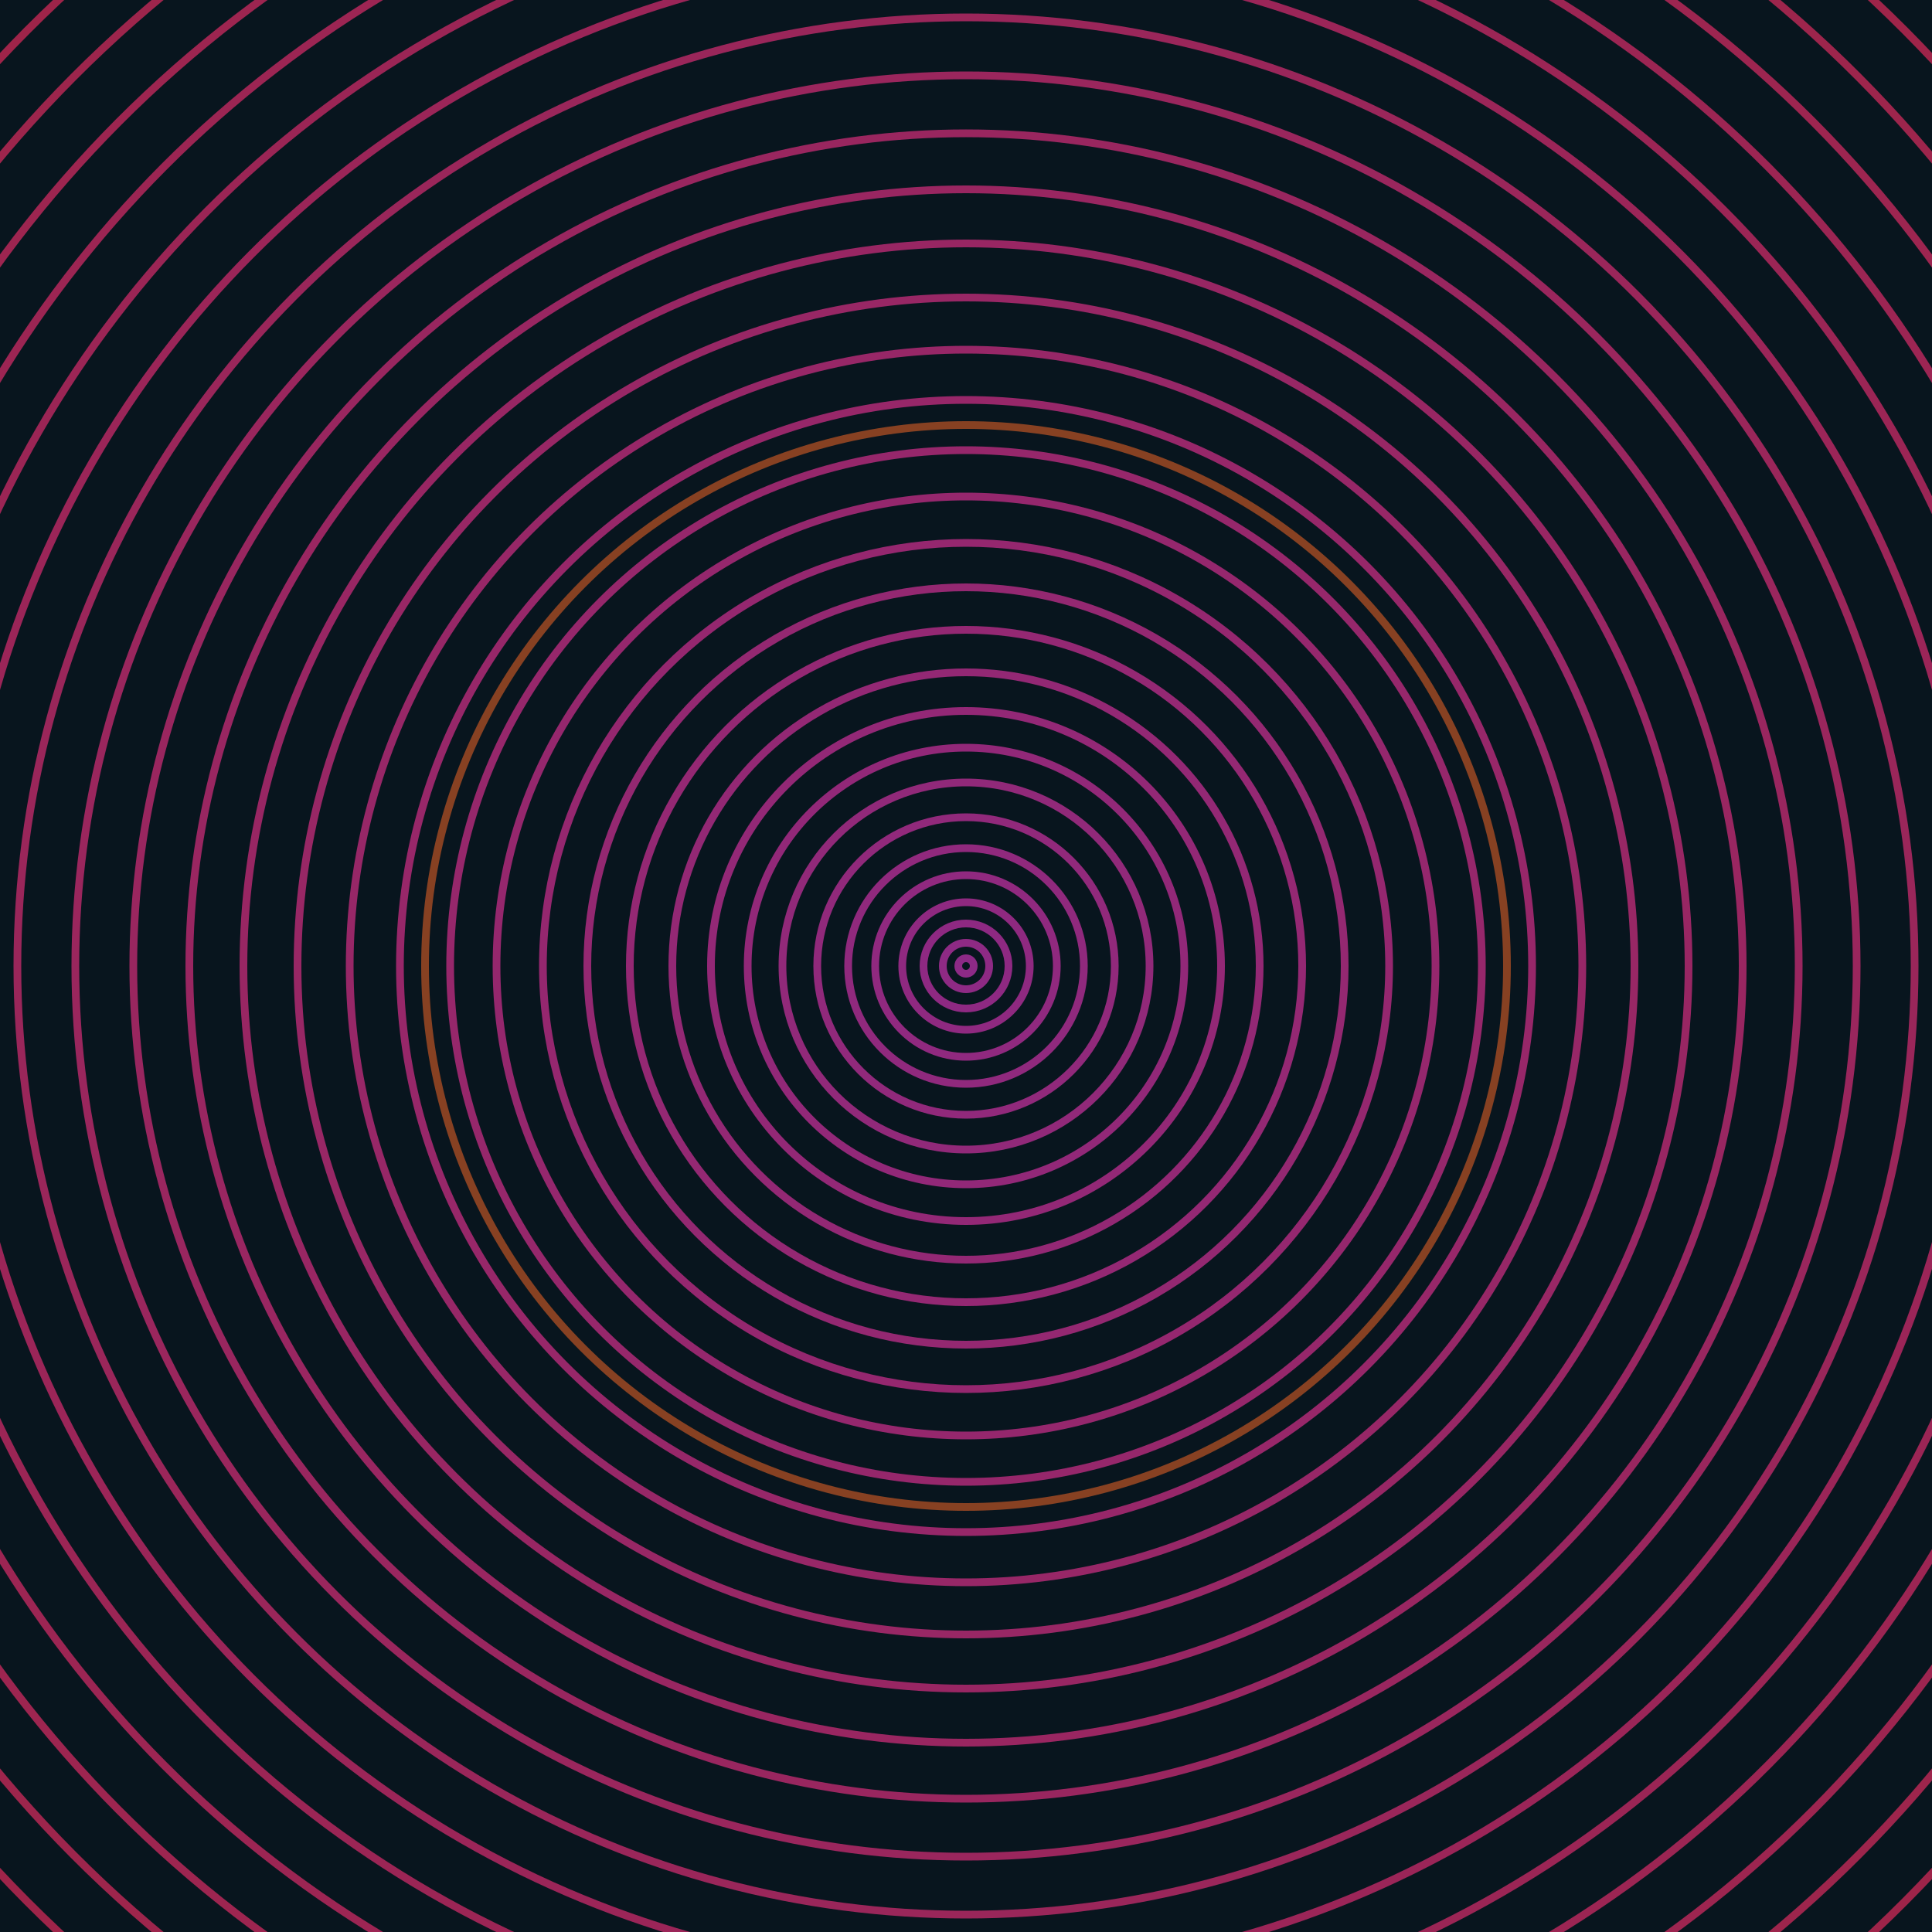<svg xmlns="http://www.w3.org/2000/svg" xmlns:xlink="http://www.w3.org/1999/xlink" version="1.1" viewBox="-0 -0 1 1" width="500" height="500"><rect x="0" y="0" width="1" height="1" fill="#08151e"></rect><rect x="0" y="0" width="1" height="1" fill="#08151e"></rect><g><g><circle cx="0.5" cy="0.5" r="0.004" stroke="#8d2a86" fill="none" stroke-width="0.004"><animate data-id="a0" attributeName="stroke" begin="indefinate" dur="0.1s" from="#a1bc00" to="#8d2a86"></animate></circle><circle cx="0.5" cy="0.5" r="0.012" stroke="#8e2a84" fill="none" stroke-width="0.004"><animate data-id="a1" attributeName="stroke" begin="indefinate" dur="0.1s" from="#a1bc00" to="#8d2a86"></animate></circle><circle cx="0.5" cy="0.5" r="0.022" stroke="#8e2982" fill="none" stroke-width="0.004"><animate data-id="a2" attributeName="stroke" begin="indefinate" dur="0.1s" from="#a1bc00" to="#8d2a86"></animate></circle><circle cx="0.5" cy="0.5" r="0.033" stroke="#8f2980" fill="none" stroke-width="0.004"><animate data-id="a3" attributeName="stroke" begin="indefinate" dur="0.1s" from="#a1bc00" to="#8d2a86"></animate></circle><circle cx="0.5" cy="0.5" r="0.047" stroke="#90297f" fill="none" stroke-width="0.004"><animate data-id="a4" attributeName="stroke" begin="indefinate" dur="0.1s" from="#a1bc00" to="#8d2a86"></animate></circle><circle cx="0.5" cy="0.5" r="0.061" stroke="#90297d" fill="none" stroke-width="0.004"><animate data-id="a5" attributeName="stroke" begin="indefinate" dur="0.1s" from="#a1bc00" to="#8d2a86"></animate></circle><circle cx="0.5" cy="0.5" r="0.077" stroke="#91297b" fill="none" stroke-width="0.004"><animate data-id="a6" attributeName="stroke" begin="indefinate" dur="0.1s" from="#a1bc00" to="#8d2a86"></animate></circle><circle cx="0.5" cy="0.5" r="0.095" stroke="#912979" fill="none" stroke-width="0.004"><animate data-id="a7" attributeName="stroke" begin="indefinate" dur="0.1s" from="#a1bc00" to="#8d2a86"></animate></circle><circle cx="0.5" cy="0.5" r="0.113" stroke="#922878" fill="none" stroke-width="0.004"><animate data-id="a8" attributeName="stroke" begin="indefinate" dur="0.1s" from="#a1bc00" to="#8d2a86"></animate></circle><circle cx="0.5" cy="0.5" r="0.132" stroke="#932876" fill="none" stroke-width="0.004"><animate data-id="a9" attributeName="stroke" begin="indefinate" dur="0.1s" from="#a1bc00" to="#8d2a86"></animate></circle><circle cx="0.5" cy="0.5" r="0.152" stroke="#932874" fill="none" stroke-width="0.004"><animate data-id="a10" attributeName="stroke" begin="indefinate" dur="0.1s" from="#a1bc00" to="#8d2a86"></animate></circle><circle cx="0.5" cy="0.5" r="0.174" stroke="#942873" fill="none" stroke-width="0.004"><animate data-id="a11" attributeName="stroke" begin="indefinate" dur="0.1s" from="#a1bc00" to="#8d2a86"></animate></circle><circle cx="0.5" cy="0.5" r="0.196" stroke="#942871" fill="none" stroke-width="0.004"><animate data-id="a12" attributeName="stroke" begin="indefinate" dur="0.1s" from="#a1bc00" to="#8d2a86"></animate></circle><circle cx="0.5" cy="0.5" r="0.219" stroke="#95276f" fill="none" stroke-width="0.004"><animate data-id="a13" attributeName="stroke" begin="indefinate" dur="0.1s" from="#a1bc00" to="#8d2a86"></animate></circle><circle cx="0.5" cy="0.5" r="0.243" stroke="#95276d" fill="none" stroke-width="0.004"><animate data-id="a14" attributeName="stroke" begin="indefinate" dur="0.1s" from="#a1bc00" to="#8d2a86"></animate></circle><circle cx="0.5" cy="0.5" r="0.267" stroke="#96276b" fill="none" stroke-width="0.004"><animate data-id="a15" attributeName="stroke" begin="indefinate" dur="0.1s" from="#a1bc00" to="#8d2a86"></animate></circle><circle cx="0.5" cy="0.5" r="0.293" stroke="#972769" fill="none" stroke-width="0.004"><animate data-id="a16" attributeName="stroke" begin="indefinate" dur="0.1s" from="#a1bc00" to="#8d2a86"></animate></circle><circle cx="0.5" cy="0.5" r="0.319" stroke="#972767" fill="none" stroke-width="0.004"><animate data-id="a17" attributeName="stroke" begin="indefinate" dur="0.1s" from="#a1bc00" to="#8d2a86"></animate></circle><circle cx="0.5" cy="0.5" r="0.346" stroke="#982765" fill="none" stroke-width="0.004"><animate data-id="a18" attributeName="stroke" begin="indefinate" dur="0.1s" from="#a1bc00" to="#8d2a86"></animate></circle><circle cx="0.5" cy="0.5" r="0.374" stroke="#982663" fill="none" stroke-width="0.004"><animate data-id="a19" attributeName="stroke" begin="indefinate" dur="0.1s" from="#a1bc00" to="#8d2a86"></animate></circle><circle cx="0.5" cy="0.5" r="0.402" stroke="#992661" fill="none" stroke-width="0.004"><animate data-id="a20" attributeName="stroke" begin="indefinate" dur="0.1s" from="#a1bc00" to="#8d2a86"></animate></circle><circle cx="0.5" cy="0.5" r="0.431" stroke="#99265f" fill="none" stroke-width="0.004"><animate data-id="a21" attributeName="stroke" begin="indefinate" dur="0.1s" from="#a1bc00" to="#8d2a86"></animate></circle><circle cx="0.5" cy="0.5" r="0.461" stroke="#9a265d" fill="none" stroke-width="0.004"><animate data-id="a22" attributeName="stroke" begin="indefinate" dur="0.1s" from="#a1bc00" to="#8d2a86"></animate></circle><circle cx="0.5" cy="0.5" r="0.491" stroke="#9a265a" fill="none" stroke-width="0.004"><animate data-id="a23" attributeName="stroke" begin="indefinate" dur="0.1s" from="#a1bc00" to="#8d2a86"></animate></circle><circle cx="0.5" cy="0.5" r="0.522" stroke="#9b2558" fill="none" stroke-width="0.004"><animate data-id="a24" attributeName="stroke" begin="indefinate" dur="0.1s" from="#a1bc00" to="#8d2a86"></animate></circle><circle cx="0.5" cy="0.5" r="0.554" stroke="#9b2555" fill="none" stroke-width="0.004"><animate data-id="a25" attributeName="stroke" begin="indefinate" dur="0.1s" from="#a1bc00" to="#8d2a86"></animate></circle><circle cx="0.5" cy="0.5" r="0.586" stroke="#9c2553" fill="none" stroke-width="0.004"><animate data-id="a26" attributeName="stroke" begin="indefinate" dur="0.1s" from="#a1bc00" to="#8d2a86"></animate></circle><circle cx="0.5" cy="0.5" r="0.619" stroke="#9d2550" fill="none" stroke-width="0.004"><animate data-id="a27" attributeName="stroke" begin="indefinate" dur="0.1s" from="#a1bc00" to="#8d2a86"></animate></circle><circle cx="0.5" cy="0.5" r="0.652" stroke="#9d254c" fill="none" stroke-width="0.004"><animate data-id="a28" attributeName="stroke" begin="indefinate" dur="0.1s" from="#a1bc00" to="#8d2a86"></animate></circle><circle cx="0.5" cy="0.5" r="0.686" stroke="#9e2449" fill="none" stroke-width="0.004"><animate data-id="a29" attributeName="stroke" begin="indefinate" dur="0.1s" from="#a1bc00" to="#8d2a86"></animate></circle><circle cx="0.5" cy="0.5" r="0.721" stroke="#9e2446" fill="none" stroke-width="0.004"><animate data-id="a30" attributeName="stroke" begin="indefinate" dur="0.1s" from="#a1bc00" to="#8d2a86"></animate></circle><circle cx="0.5" cy="0.5" r="0.756" stroke="#9f2442" fill="none" stroke-width="0.004"><animate data-id="a31" attributeName="stroke" begin="indefinate" dur="0.1s" from="#a1bc00" to="#8d2a86"></animate></circle><circle cx="0.5" cy="0.5" r="0.792" stroke="#a0243d" fill="none" stroke-width="0.004"><animate data-id="a32" attributeName="stroke" begin="indefinate" dur="0.1s" from="#a1bc00" to="#8d2a86"></animate></circle><animateTransform attributeName="transform" attributeType="XML" type="translate" values="0.004 0; 0.004 0;" keyTimes="0; 1" dur="0s" repeatCount="1"></animateTransform></g></g><g><g><circle cx="0.5" cy="0.5" r="0.28" stroke="#874122" fill="none" stroke-width="0.004"><animate data-id="b0" attributeName="stroke" begin="indefinate" dur="0.1s" from="#a1bc00" to="#8b3e16"></animate></circle><circle cx="0.5" cy="0.5" r="0.792" stroke="#6d5022" fill="none" stroke-width="0.004"><animate data-id="b1" attributeName="stroke" begin="indefinate" dur="0.1s" from="#a1bc00" to="#8b3e16"></animate></circle><animateTransform attributeName="transform" attributeType="XML" type="translate" values="-0.004 0; -0.004 0;" keyTimes="0; 1" dur="0s" repeatCount="1"></animateTransform></g></g></svg>